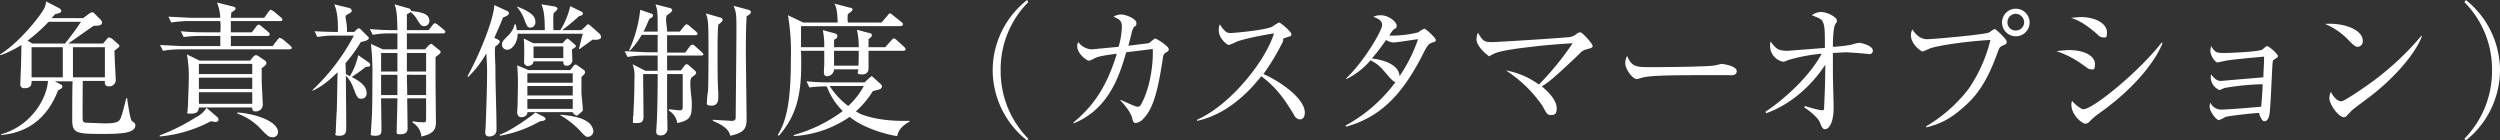 <svg xmlns="http://www.w3.org/2000/svg" width="688.8" height="38.7" viewBox="0 0 688.8 38.7"><rect x="0" y="0" width="688.8" height="38.7" fill="#333333" stroke="none"/><title>title_option_pc</title><g id="レイヤー_2" data-name="レイヤー 2"><g id="bg"><path d="M28.4,12l1-1.2c.2-.2.4-.5.7-.5l.7.3L32.4,12c.2.2.5.4.5.6s-.1.4-.5.7l-.9.7c.1.9.1,2.3.2,4.2s.2,3.8.2,3.9A1.8,1.8,0,0,1,30,23.8c-1.1,0-1.2-.8-1.1-1.5H22.8c0,.4-.1,10.4,0,10.9a.9.9,0,0,0,.7.6l5.3.2c3.7,0,4.1-.6,4.5-1.6s1-3.4,1.5-5.4H35c.2,1.2.8,5.7,1.3,6.3l.8.6a1.4,1.4,0,0,1,.2.6c0,2.2-3.9,2.4-9,2.4-7.3,0-8.4-.2-8.4-3.9,0-1.7,0-9.1.1-10.6H15.1l1.5.8a.7.7,0,0,1,.6.7.9.9,0,0,1-.3.5l-.9.5C14.7,28.2,11.1,36.3.3,37.2V37c9.1-2.6,12.8-10.9,12.9-14.7H8.7c0,.9,0,2-2,2a1,1,0,0,1-1.1-1.1c0-.9.2-4.8.2-5.6s.1-3.4.1-5.2A30.3,30.3,0,0,1,.2,15.2L0,15C5.1,11.9,10.6,5,11.9,2.8A5.1,5.1,0,0,0,12.7.4l3.7,1.9a1.2,1.2,0,0,1,.5.7c0,.3-.2.4-.5.6l-1.2.3L14.2,5h8.7l1.6-1.2c.5-.3.6-.4.9-.4s.3,0,.7.4l1.7,1.7a1.1,1.1,0,0,1,.3.7c0,.8-.8.9-2.3.9l-7,4.9ZM17.9,12a67.9,67.9,0,0,0,4.4-6H13.4a45.9,45.9,0,0,1-5.8,5.2l1.3.8Zm-.6,9.3V13H8.7v8.3ZM20.1,13v8.3h8.8V13Z" style="fill:#fff"/><path d="M59.3,33.6l-1.2-.2A36.9,36.9,0,0,1,44,37.6v-.3a54.5,54.5,0,0,0,10-5,6.9,6.9,0,0,0,2.9-2.6l2.9,2.5a1,1,0,0,1,.4.8C60.2,33.4,59.8,33.6,59.3,33.6Zm20.5-20H49.6a25.8,25.8,0,0,0-4.7.4l-.8-1.6,6.1.3H60.7V9.9H55.3a33.4,33.4,0,0,0-4.7.3l-.8-1.6a58,58,0,0,0,6.1.3h4.8a16.1,16.1,0,0,0,0-3.1H51.9a31.6,31.6,0,0,0-4.7.4l-.8-1.6,6.1.3h8.2A13.8,13.8,0,0,0,59.8.7l4.4,1.1c.5.1.7.3.7.6s-.3.5-1.2,1.1a7.6,7.6,0,0,1-.1,1.4h9.2L74,3.2c.3-.3.4-.5.6-.5s.4.2.8.4l2,1.7a.7.7,0,0,1,.4.6c0,.4-.3.4-.6.4H63.6V8.9h5.8l1.2-1.6c.3-.4.5-.5.7-.5s.3.1.7.4l1.9,1.6a.9.9,0,0,1,.4.7c0,.3-.3.4-.6.4H63.6v2.8H75.1l1.4-1.8c.3-.3.4-.5.6-.5l.8.4L80,12.6c.2.2.4.4.4.6S80,13.6,79.8,13.6Zm-7.7,5.2v3.1c0,1.1.3,6.6.3,6.7a1.9,1.9,0,0,1-1.9,2.1c-1,0-1-.5-1-1.1H54.8c-.1.7-.2,1.7-2,1.7s-1.1,0-1.1-1,.1-.9.1-1c0-1.9.2-5.1.2-7.1a33.2,33.2,0,0,0-.5-7.2L55,16.7H68.9l.9-1.1c.3-.3.5-.4.7-.4a1.6,1.6,0,0,1,.9.4l1.5,1a.9.9,0,0,1,.5.7C73.4,17.8,73.2,18,72.1,18.8Zm-2.6-1.2H54.8v2.8H69.5Zm0,3.8H54.8v3.1H69.5Zm0,4H54.8v3.2H69.5ZM75,37.8c-.9,0-1.3-.4-2.9-2a15.9,15.9,0,0,0-6.7-4.5V31c5.1.3,11.2,2.5,11.2,5.4A1.4,1.4,0,0,1,75,37.8Z" style="fill:#fff"/><path d="M97.6,8.8l.6-.6c.3-.3.5-.4.7-.4s.4.2.6.4l1.8,1.8a.5.5,0,0,1,.3.5c0,.5-.6.7-2.2,1.1a41.7,41.7,0,0,1-4.2,5.8c0,.8.1,2.3.1,3l1.1.6a19.2,19.2,0,0,0,2.3-5.8l2.9,2a1,1,0,0,1,.4.7c0,.6-.9.5-1.2.5a38.4,38.4,0,0,1-3.9,2.8c3.3,1.7,4.1,3.1,4.1,4.4a1.4,1.4,0,0,1-1.5,1.6c-1,0-1.2-.6-2-2.6a10.3,10.3,0,0,0-2.2-3.8c0,3.4.1,10.3.1,14.4,0,.9,0,2.2-1.8,2.2s-1.1-.5-1.1-.8.2-5.3.3-6.3c.1-4.1.1-4.8.2-10.4-3.5,3.5-5.9,4.7-6.9,5.1v-.2a56.8,56.8,0,0,0,11.4-15H92.1a27,27,0,0,0-4.7.4l-.7-1.6c3,.2,6.2.2,6.4.2.1-4.9-.6-6.6-1-7.6l4.1,1c.3.1.7.3.7.7s-.1.5-1.2,1.1,0,1.3-.1,4.8Zm20.5-.5,1.1-1.4c.2-.2.4-.5.6-.5s.5.2.8.4l1.7,1.4c.2.2.4.3.4.6s-.3.4-.6.4h-10v4.4h5l1-1.1c.3-.2.5-.4.7-.4a.9.9,0,0,1,.5.3l1.6,1.3c.3.2.5.4.5.7s-.8.9-1.4,1.3v6.6c0,1.7.1,9.5.1,11.1s0,3.4-4,4.2a4.9,4.9,0,0,0-2.4-3.8v-.4a16.9,16.9,0,0,0,3,.3c.7,0,.7-.2.7-1.5V27.1h-5.2c0,1.3.1,7.1.1,8.3s-.8,1.6-2,1.6-1-.3-1-1,.2-7.5.2-8.9H105c0,1.4.1,7.4.1,8.6s-.2,1.7-1.8,1.7-1.1-.5-1.1-.9.3-4.8.3-5.4c.1-2.9.1-7.5.1-9.2a74,74,0,0,0-.4-9.8l3.3,1.5h4V9.2h-2.1a24.1,24.1,0,0,0-4.7.4L101.9,8c2,.2,4.1.3,6.1.3h1.5c-.1-4.4-.2-5.5-.8-7.1l3.9,1.1c.3.1.7.3.6.7,2.9.4,5.1.7,5.1,2.8a1.4,1.4,0,0,1-1.4,1.4c-.8,0-1-.3-1.9-1.7a7,7,0,0,0-1.9-2.2,2.4,2.4,0,0,1-1,.6V8.3Zm-8.6,11.4V14.6H105v5.1Zm0,6.5V20.6H105v5.6Zm2.6-11.6v5.1h5.3V14.6Zm0,6c0,1.5.1,4,.1,5.6h5.2V20.6Z" style="fill:#fff"/><path d="M138.6,4.8c-.9,2.3-1.6,3.8-2.4,5.6l1,.5c.2.1.5.3.5.6s-.6.9-1.1,1.2-.1,3.7-.1,6.5c0,4.6.3,11.8.3,16.4a2.1,2.1,0,0,1-.5,1.5,2.5,2.5,0,0,1-1.5.5c-1.1,0-1.1-.8-1.1-1.2s.1-1.3.1-1.5c.2-5.1.4-10.9.4-15.3,0-1.6-.1-3-.2-4.9a29.1,29.1,0,0,1-5,6.5l-.2-.2c2.5-4.4,7.1-14.8,7.4-19.6l3.7,1.7a.7.7,0,0,1,.3.6C140.2,4.2,139.2,4.6,138.6,4.8Zm10.2,28.6a33.8,33.8,0,0,1-11.1,4v-.3c3.2-1.1,9.1-5.4,9.8-6.1l2.4,1.2c.2.2.4.3.4.6S149.6,33.4,148.8,33.4Zm14.5-22.5-3.6,2.6h-.2c.1-.3.9-3.8,1.1-4.2h-18c.1,2.2-1.4,4.4-2.8,4.4a1.4,1.4,0,0,1-1.5-1.4c0-.8.2-1,2-2.8a6.6,6.6,0,0,0,1.5-2.8h.3c.1.6.2.9.3,1.6h7.7c0-4.5-.4-5.7-.9-7.1l3.7.6c.3.1.7.3.7.6s-.7.9-1,1.2-.1,4.4-.1,4.7h1.9a20.9,20.9,0,0,0,2.7-6.6l3.1,1.5a.7.7,0,0,1,.4.5c0,.4-.3.6-1,.7a60.8,60.8,0,0,1-4.7,3.9h5.3l1.2-1.1c.2-.2.4-.5.6-.5a1.3,1.3,0,0,1,.7.4l2.5,2.2a1.5,1.5,0,0,1,.4.9C165.6,11.1,163.8,11,163.3,10.9ZM146.2,7.6c-.9,0-1-.3-1.8-2.4A10.6,10.6,0,0,0,142.5,2V1.8c4.3,1.7,5,2.9,5,4.2A1.4,1.4,0,0,1,146.2,7.6Zm14,13.6v4.6c.1.7.4,4.4.4,4.6s-1.6,1.5-1.7,1.5-1.1-.6-1.1-1H145.3c.1,1-1,1.4-1.7,1.4s-1.1-.7-1.1-1.3.1-1.7.1-2,.1-5,.1-5.5c0-2.9-.1-4.3-.2-5.5l3.1,1.3h11.5l.9-1.1a.7.7,0,0,1,.6-.4,1.1,1.1,0,0,1,.6.3l1.7,1.2a.9.9,0,0,1,.3.6C161.2,20.2,161.1,20.4,160.2,21.2Zm-2.6-7.6c0,.5.1,2.7.1,3.2a1.6,1.6,0,0,1-1.7,1.3c-.8,0-.8-.8-.8-1.2H147c-.1,1.2-1.4,1.3-1.7,1.3s-.9-.5-.9-1,.1-4.2,0-4.8a13.6,13.6,0,0,0-.1-1.8l2.6,1.3H155l.8-.9.5-.4.5.3,1.5,1.3.4.4C158.7,12.9,158.5,13.1,157.6,13.6Zm.2,6.6H145.3v2.6h12.5Zm0,3.5H145.3v2.6h12.5Zm0,3.6H145.3V30h12.5Zm-2.6-14.5H147V16h8.2ZM162,37.7c-.7,0-.8-.2-2.3-1.8s-4-3.5-5.3-4.1v-.2c3.7.3,6.1,1,7.2,1.8a3.7,3.7,0,0,1,1.9,2.7A1.6,1.6,0,0,1,162,37.7Z" style="fill:#fff"/><path d="M193.2,15.3h-9.4v4.1h3.8l1-1.3a.7.7,0,0,1,.6-.4c.2,0,.4.1.7.4l1.5,1.3a1,1,0,0,1,.4.7c0,.3-.3.5-1.2,1.2s0,5.7,0,6.7c0,3.8,0,5.1-4,5.9a4.7,4.7,0,0,0-2.3-3.4v-.4l2.9.3c.7,0,.9-.1.9-1.2V20.4h-4.3v8c0,1.1.1,6.9.1,7a1.8,1.8,0,0,1-2,1.9c-1,0-1.1-.7-1.1-1s.2-3,.2-3.5c.2-5.6.2-10,.2-12.4h-4c0,1.9.1,10.1.1,11.8s-1,1.7-2.1,1.7-.8,0-.8-1,.1-1,.1-1.1c.1-2.3.3-5.7.3-10.1a9.5,9.5,0,0,0-.5-4l3.5,1.8h3.4V15.3h-3.6a25.2,25.2,0,0,0-4.7.4l-.8-1.6,6.1.3h3V9.6h-4.4a22.2,22.2,0,0,1-3.2,4.3h-.3a35.8,35.8,0,0,0,3.1-11.2l2.9,1q.6.1.6.6c0,.4-.4.6-.8.8s-.8,1.8-1.8,3.6h3.9c0-5.2,0-5.8-.6-7.5l3.9,1c.4.1.7.3.7.6s-.5.8-1.3,1.3-.1,3.1-.1,4.6h3.5l1.2-1.5c.3-.3.5-.5.7-.5a1.3,1.3,0,0,1,.7.4l1.9,1.6c.2.2.4.4.4.6s-.2.4-.6.4h-7.8v4.8h5l1.3-1.8c.3-.3.5-.4.7-.4s.4.1.7.4l1.9,1.7c.2.2.4.4.4.6S193.6,15.3,193.2,15.3Zm4.7-8.5c-.2,2.4-.2,4.9-.2,8.1s0,7.5.2,10.7v1.2c0,.6,0,2.3-1.8,2.3s-1.3-.5-1.3-1.5.3-2.5.3-3c.1-3.1.1-7.5.1-11.3,0-7.5-.1-7.7-.7-9.6l3.8,1.1c.5.1.8.3.8.7S198.3,6.5,197.9,6.8Zm7.8-2.3c-.1,2.3-.2,3.9-.2,9.3,0,3,.2,16.5.2,19.1s-.8,3.7-4.5,4.5c-.4-2.3-3.6-3.6-4.8-4.1V33l5.1.3c.9,0,1.2-.2,1.2-1s.2-20.5.2-23.5c0-4.8,0-5.3-.8-7.2l4.1,1.1c.3.1.7.3.7.6S206.6,4,205.7,4.5Z" style="fill:#fff"/><path d="M230.8,6.2c-.1-2.8-.3-4.2-.9-5.2l4.2,1.1c.5.1.8.2.8.5s-.2.5-1.3,1.3a8.8,8.8,0,0,0,0,2.3h9.3l1.7-2c.2-.3.4-.5.6-.5s.3.1.7.4l2.5,2c.2.2.4.3.4.6s-.4.5-.6.5H220.7V13h6.4a22.3,22.3,0,0,0-.4-4.7l3.3.9c.4.1.7.2.7.8s-.6.7-.9,1v2h6.8a20.1,20.1,0,0,0-.5-4.8l3.4.9c.4.1.7.1.7.6s-.3.6-.9,1.1V13h4.6l1.7-1.9c.3-.4.5-.5.7-.5s.4.1.7.4l2.1,1.9c.3.3.4.4.4.7s-.4.4-.6.4h-9.6v4.6c0,.6,0,1.9-1.8,1.9s-1-.6-1-1.4h-6.7a2,2,0,0,1-1.9,1.9c-.8,0-.9-.6-.9-1.1s.1-1.9.1-2.2V14h-6.4c.3,10.5-.5,17-6.1,23.4l-.3-.2c2.4-4,3.6-9.1,3.6-20.9a60.6,60.6,0,0,0-.8-12.1l4.2,2Zm-8.6,16.2a58,58,0,0,0,6.1.3h9.9l1.4-1.3.5-.4c.2,0,.4.2.7.5l1.9,1.7c.1.2.3.3.3.6s-.2.6-.6.8l-1.9.5a26,26,0,0,1-4.7,5.6l1.3.7c4.4,1.8,10,1.9,11.4,1.9h2.1v.2c-1.7,1-3,2-3.4,4-3.5-.5-9.6-2.4-13.1-5.3a30.2,30.2,0,0,1-15.4,5.3v-.3a40.8,40.8,0,0,0,13.5-6.6,18.6,18.6,0,0,1-4.4-6.8,33.9,33.9,0,0,0-4.8.3Zm6.4,1.3a20.5,20.5,0,0,0,5.1,5.5,20.4,20.4,0,0,0,4.3-5.5Zm1.2-9.7v4.1h6.7c.1-.6.1-3.5.1-4.1Z" style="fill:#fff"/><path d="M283,38.7a24.7,24.7,0,0,1-9.5-19.3A24.7,24.7,0,0,1,283,0l.3.6a26.2,26.2,0,0,0-7.6,18.8,26.5,26.5,0,0,0,7.6,18.8Z" style="fill:#fff"/><path d="M321.2,14.5c-.7.5-.7.7-.9,2.2-1,6.1-2.1,12.7-5.1,15.8a3.6,3.6,0,0,1-2.3,1.4c-.6,0-.8-.6-.9-1.1s-.5-2.2-3.3-5.1v-.2c2.1.9,4.1,1.9,4.7,1.9a.9.9,0,0,0,.9-.5c2.8-4.8,3.5-12.2,3.3-15.4l-7.3.9c-1.8,6.1-4.6,15.6-14.5,19.6v-.3c4.7-3.9,8.9-8.9,11.9-18.9-3.1.4-5.1.7-6.2,1.3s-1.2.6-1.6.6-3.1-1.8-3.1-4a2,2,0,0,1,.3-1.1,4.9,4.9,0,0,0,3.7,2l4.2-.4,3.2-.3a22.5,22.5,0,0,0,.9-5.5c0-1.8-.8-2.1-2.3-2.8A3.9,3.9,0,0,1,309,4c1.2,0,4.1,1.2,4.1,2.3s-.2.6-.7,1.2a4.7,4.7,0,0,0-.6,1.5c-.1.6-.8,3.1-.9,3.6l5.6-.7c.3-.1,1.5-1.3,1.8-1.3s3.7,2.1,3.7,2.9S321.8,14,321.2,14.5Z" style="fill:#fff"/><path d="M358.1,32.9a2,2,0,0,1-1.6-1.3c-3.2-5.3-5.4-7.9-9-10.6-7.1,9-13.9,11.5-17.7,12.3V33c9.3-4.1,19-16.4,21.2-23.8-1.5.2-8.1,1.4-10.3,2.3a18.9,18.9,0,0,1-2.1.9c-.6,0-2.8-1.9-2.8-4a3.7,3.7,0,0,1,.3-1.7c1.5,2.4,2.2,2.4,3,2.4s9.8-.8,11.5-1.8a10.8,10.8,0,0,1,1.8-1.1c.4,0,3.4,2.5,3.4,3.2s-.3.5-1.6,1-.3.2-.8,1.2a64.2,64.2,0,0,1-5.3,8.8c4.8,2.1,11.4,6.8,11.4,10.6C359.5,32.1,359.1,32.9,358.1,32.9Z" style="fill:#fff"/><path d="M394.4,11.8c-.8.4-1.1.6-2.4,3.2-6.1,12-12.3,17.4-21.1,19.9l-.2-.3a41.9,41.9,0,0,0,13.8-12c-.4,0-.8-.4-1.6-1.2-2.7-3.2-3.1-3.6-5.3-4.8a20,20,0,0,1-6.7,5.2v-.2c5.1-4.9,9.9-13.2,9.9-14.7s-1.6-1.9-2.4-2.3a5,5,0,0,1,2-.4c2.3,0,4.4,1.9,4.4,2.8s0,.5-1,1.3a7.8,7.8,0,0,0-1,1.5h1.4a29.8,29.8,0,0,0,6.6-.9,7,7,0,0,1,1.6-1c.5,0,3.2,2.6,3.2,3.1S395.3,11.5,394.4,11.8Zm-10.5-.1a3.8,3.8,0,0,1-2-.7,60.6,60.6,0,0,1-3.9,5.1c2.3.3,7.4,1.3,7.6,4.9a43,43,0,0,0,5.1-10.2C389.6,10.9,384.9,11.7,383.9,11.7Z" style="fill:#fff"/><path d="M437.1,13.6a3.4,3.4,0,0,0-1.9,1.2c-7.6,7.2-8.6,7.9-10.4,9,2.8,2.3,4.1,4.4,4.1,6s-.5,1.9-1.6,1.9S426,31,425,29.2a35.8,35.8,0,0,0-10.1-9.8,21.9,21.9,0,0,1,9.1,3.9,79,79,0,0,0,9.3-11.4c-7.3.5-8.1.6-15.5,1.5-.9.2-4.8.6-6.6,1.6s-.8.5-.9.5-3.5-2.5-3.5-4.7a5.3,5.3,0,0,1,.4-1.8c1.4,2.5,2,2.6,3.8,2.6s20.3-1.2,21.6-1.4a3.8,3.8,0,0,0,1.8-.9,2.2,2.2,0,0,1,1-.4c.6,0,3.4,3.2,3.4,3.7S438.6,13.2,437.1,13.6Z" style="fill:#fff"/><path d="M476,20.7h-5.9c-12.2,0-15.8.2-17.6.7l-1.5.4c-1.1,0-3.2-2.6-3.2-4.4a4.2,4.2,0,0,1,.5-2c1.3,3.1,2.6,3.1,6.7,3.1s15.8-.1,17.6-.5l1.7-.4c.2,0,4.2.5,4.2,2S476.5,20.7,476,20.7Z" style="fill:#fff"/><path d="M486.4,30.8c5.3-3.5,12.3-9.9,15.5-16a47,47,0,0,0-9.4,1.8,2.7,2.7,0,0,1-1.2.4,4.4,4.4,0,0,1-3.6-4.2,7.6,7.6,0,0,1,.1-1.4c1.5,2,2.1,2.6,4.7,2.6l10.3-.8c0-5.3-.1-6-.5-7s-1.1-1.2-3.1-2a4.5,4.5,0,0,1,2.4-.9c2,0,4.5,1.5,4.5,2.3s-.1.4-.5,1.2-.6,3.2-.6,6.1a39.5,39.5,0,0,0,5.2-.6,11.7,11.7,0,0,1,2-.5c.7,0,3.8.8,3.8,2.1a.9.9,0,0,1-1,1l-3.1-.3-3.3-.2-3.6.2v5.6c0,1.5.2,8.1.2,9.4,0,4.8-1.6,6-2.3,6s-.9-.4-1.5-1.9-3.3-3.5-4.3-4.1l.2-.4a31.7,31.7,0,0,0,4.6,1.2c.7,0,.7-.2.7-1.4.2-3.6.3-7.6.3-11.2-2.1,3.4-7.8,10.4-16.3,13.4Z" style="fill:#fff"/><path d="M551.7,12.6c-.8.4-.8.5-1.3,1.8-2.6,7.2-5.1,11.2-8.7,14.5s-6.4,5.1-11,6.2v-.3a41.2,41.2,0,0,0,11.6-10.2A40.5,40.5,0,0,0,548.4,11c-8.3.5-15.5,1.8-16.8,2.4a15.4,15.4,0,0,1-1.9.8c-.3,0-3.2-1.9-3.2-4.5a3.4,3.4,0,0,1,.4-1.6c.9,1.4,2.2,2.7,4,2.7S546,9.6,547.9,9c.3-.1,1.4-1,1.7-1s3.3,2.8,3.3,3.5S552.5,12.2,551.7,12.6Zm3.7-2.6a3.8,3.8,0,1,1,3.8-3.8A3.8,3.8,0,0,1,555.4,10Zm-.1-6.2a2.3,2.3,0,0,0-2.2,2.3,2.2,2.2,0,0,0,2.2,2.3,2.3,2.3,0,0,0,2.4-2.3A2.4,2.4,0,0,0,555.3,3.8Z" style="fill:#fff"/><path d="M576.1,19.1c-.6,0-.9-.3-1.9-1a26.4,26.4,0,0,0-7.6-4,30.7,30.7,0,0,1,3.4-.3c4.8,0,7.2,1.9,7.2,3.8S576.7,19.1,576.1,19.1Zm3.2-8.8a2.3,2.3,0,0,1-1.4-.8c-3.9-3.5-6.2-4.2-7.3-4.6l2.5-.2c5.1,0,7.4,2.3,7.4,4.1S580.3,10.3,579.3,10.3Zm-.9,20.9a16.8,16.8,0,0,0-2.7,2.3,1.7,1.7,0,0,1-1.1.6c-.8,0-3.9-2.2-3.9-5.4a3.7,3.7,0,0,1,.2-.9c.8,1,2.5,2.3,3.1,2.3,2.6,0,15.1-10.1,21.6-18.4l.2.2C594.5,15.3,589.9,23,578.4,31.2Z" style="fill:#fff"/><path d="M626.6,16.4c-.4.2-.4.3-.5,1.5s-.5,11.6-.8,13.5-1.1,2-1.5,2-1.1-1-1.4-2.3c-4,.3-8.4.9-9.2,1.1a15.1,15.1,0,0,1-1.8.9c-.8,0-2.6-2.4-2.6-3.7a2.6,2.6,0,0,1,.2-1.1,3.3,3.3,0,0,0,2.9,1.9c1.7,0,9-.6,11.1-.8.2-2.1.4-5,.4-6.2a71.2,71.2,0,0,0-10.3,1c-.3,0-1.3.6-1.6.6a3.9,3.9,0,0,1-2.4-3.4,3.9,3.9,0,0,1,.1-.9c1.3,1.7,2.1,1.8,2.7,1.8l11.7-1c.1-3.2.2-3.5.2-5.7-2,.2-9.3.8-10.9,1.2l-1.9.4c-.8,0-2-2.1-2-3.1a9.3,9.3,0,0,1,.2-1.4c1.2,1.9,1.6,1.9,3.9,1.9.8,0,9.5-.3,10.3-1l.8-.7.4-.2c.6,0,3,2.2,3,2.7S627.4,15.8,626.6,16.4Z" style="fill:#fff"/><path d="M649.6,12.9c-.7,0-1.2-.5-2.5-1.8a18.8,18.8,0,0,0-6.5-4.5C645.4,6.2,651,8,651,11.3A1.5,1.5,0,0,1,649.6,12.9ZM653,26.6c-.8.6-4.6,3.4-5.2,4L646.5,32a1.1,1.1,0,0,1-.7.3c-1.4,0-4-3.4-4-5.3a3.9,3.9,0,0,1,.4-1.7c.9,1.8,2,2.6,2.9,2.6s7.5-4.6,9.2-5.9A76.8,76.8,0,0,0,667.1,9.9h.2C666.3,13,661.8,19.8,653,26.6Z" style="fill:#fff"/><path d="M679.4,38.7l-.4-.5a26.5,26.5,0,0,0,7.6-18.8A26.2,26.2,0,0,0,679,.6l.4-.6a24.9,24.9,0,0,1,9.4,19.4A24.9,24.9,0,0,1,679.4,38.7Z" style="fill:#fff"/></g></g></svg>